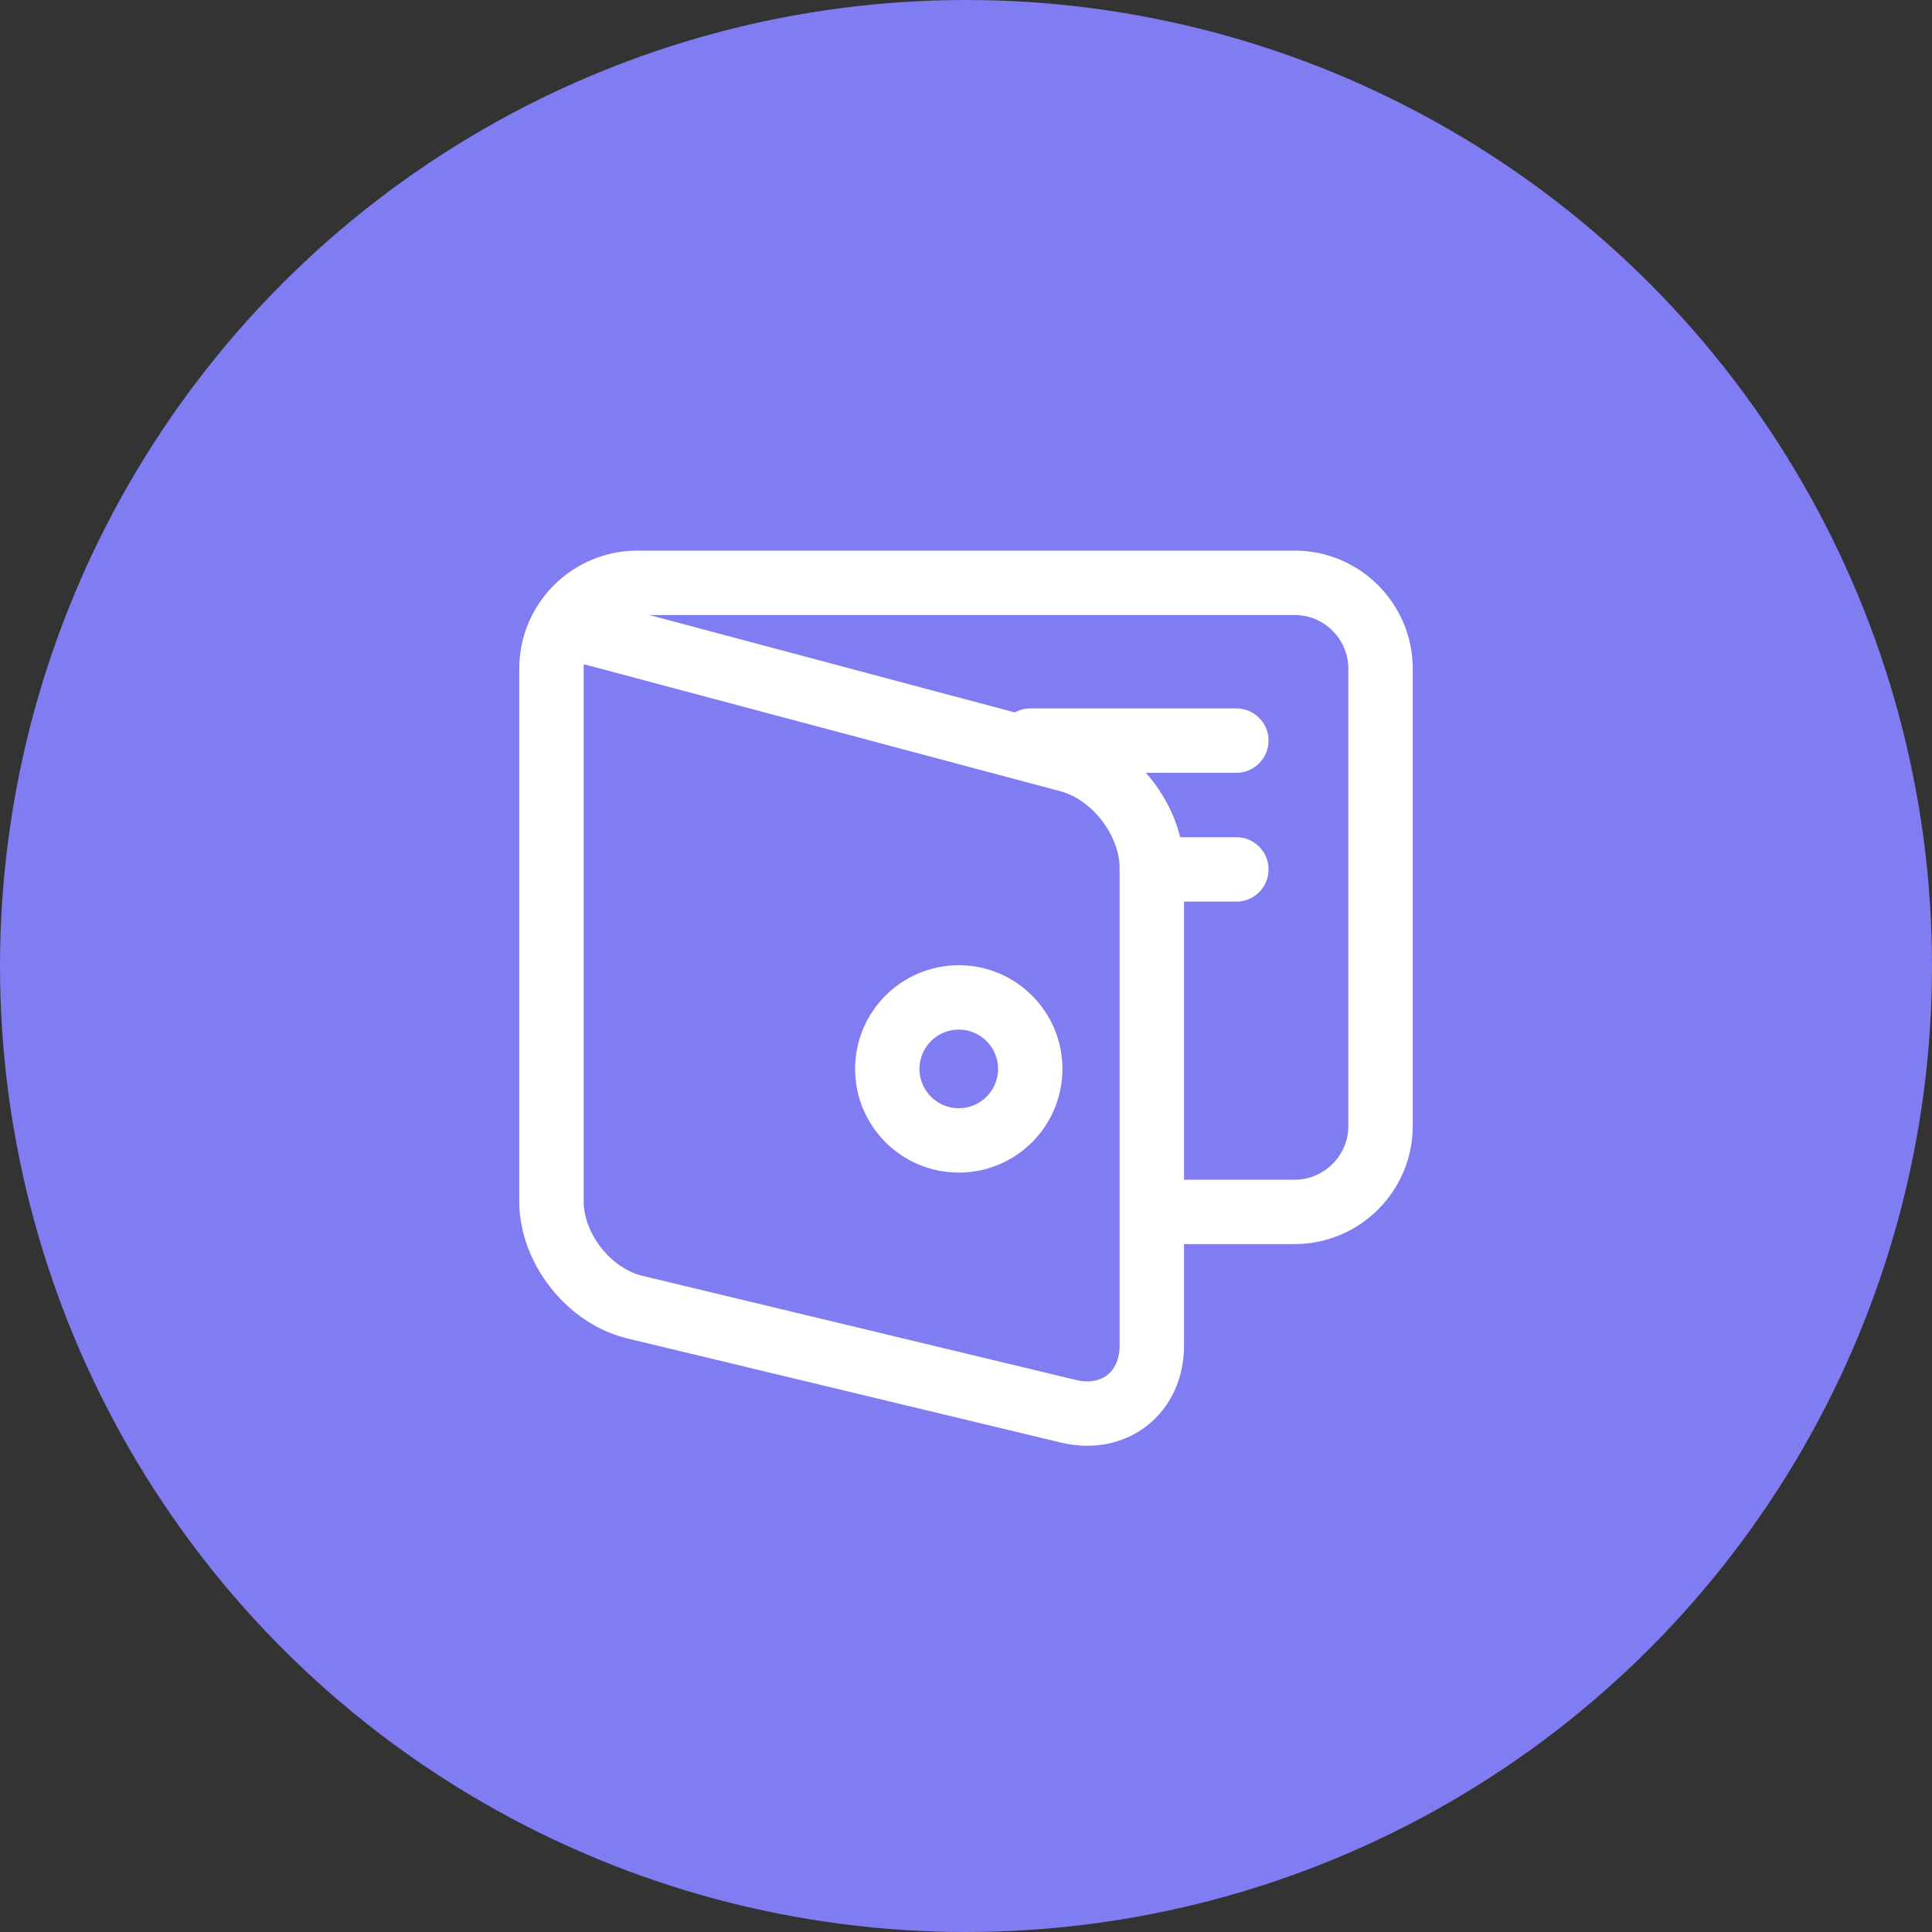 <?xml version="1.0" encoding="UTF-8" standalone="no"?>
<svg width="60px" height="60px" viewBox="0 0 60 60" version="1.1" xmlns="http://www.w3.org/2000/svg" xmlns:xlink="http://www.w3.org/1999/xlink">
    <rect x="0" y="0" width="60" height="60" fill="#333333" stroke="none"/>
    <defs></defs>
    <g id="Page-1" stroke="none" stroke-width="1" fill="none" fill-rule="evenodd">
        <g id="Assets" transform="translate(-50, -899)">
            <g id="wallet-icon" transform="translate(50, 899)">
                <circle id="bg" fill="#807CF2" cx="30" cy="30" r="30"></circle>
                <g id="wallet" transform="translate(17, 18)" stroke="#FFFFFF" stroke-width="2" stroke-linecap="round" stroke-linejoin="round">
                    <path d="M0.491,1.422 L16.198,5.609 C17.613,5.988 18.771,7.496 18.771,8.961 L18.771,23.786 C18.771,25.251 17.606,26.171 16.181,25.828 L2.716,22.594 C1.291,22.252 0.126,20.773 0.126,19.308 L0.126,2.764 C0.126,1.299 1.324,0.1 2.789,0.1 L23.211,0.1 C24.676,0.1 25.874,1.299 25.874,2.764 L25.874,16.972 C25.874,18.437 24.676,19.636 23.211,19.636 L18.771,19.636" id="Stroke-2308"></path>
                    <path d="M15,5 L21.396,5" id="Stroke-2309"></path>
                    <path d="M14.995,15.196 C14.995,16.422 14.001,17.416 12.776,17.416 C11.55,17.416 10.556,16.422 10.556,15.196 C10.556,13.97 11.55,12.976 12.776,12.976 C14.001,12.976 14.995,13.97 14.995,15.196 L14.995,15.196 Z" id="Stroke-2310"></path>
                    <path d="M18.771,9 L21.396,9" id="Stroke-2311"></path>
                </g>
            </g>
        </g>
    </g>
</svg>